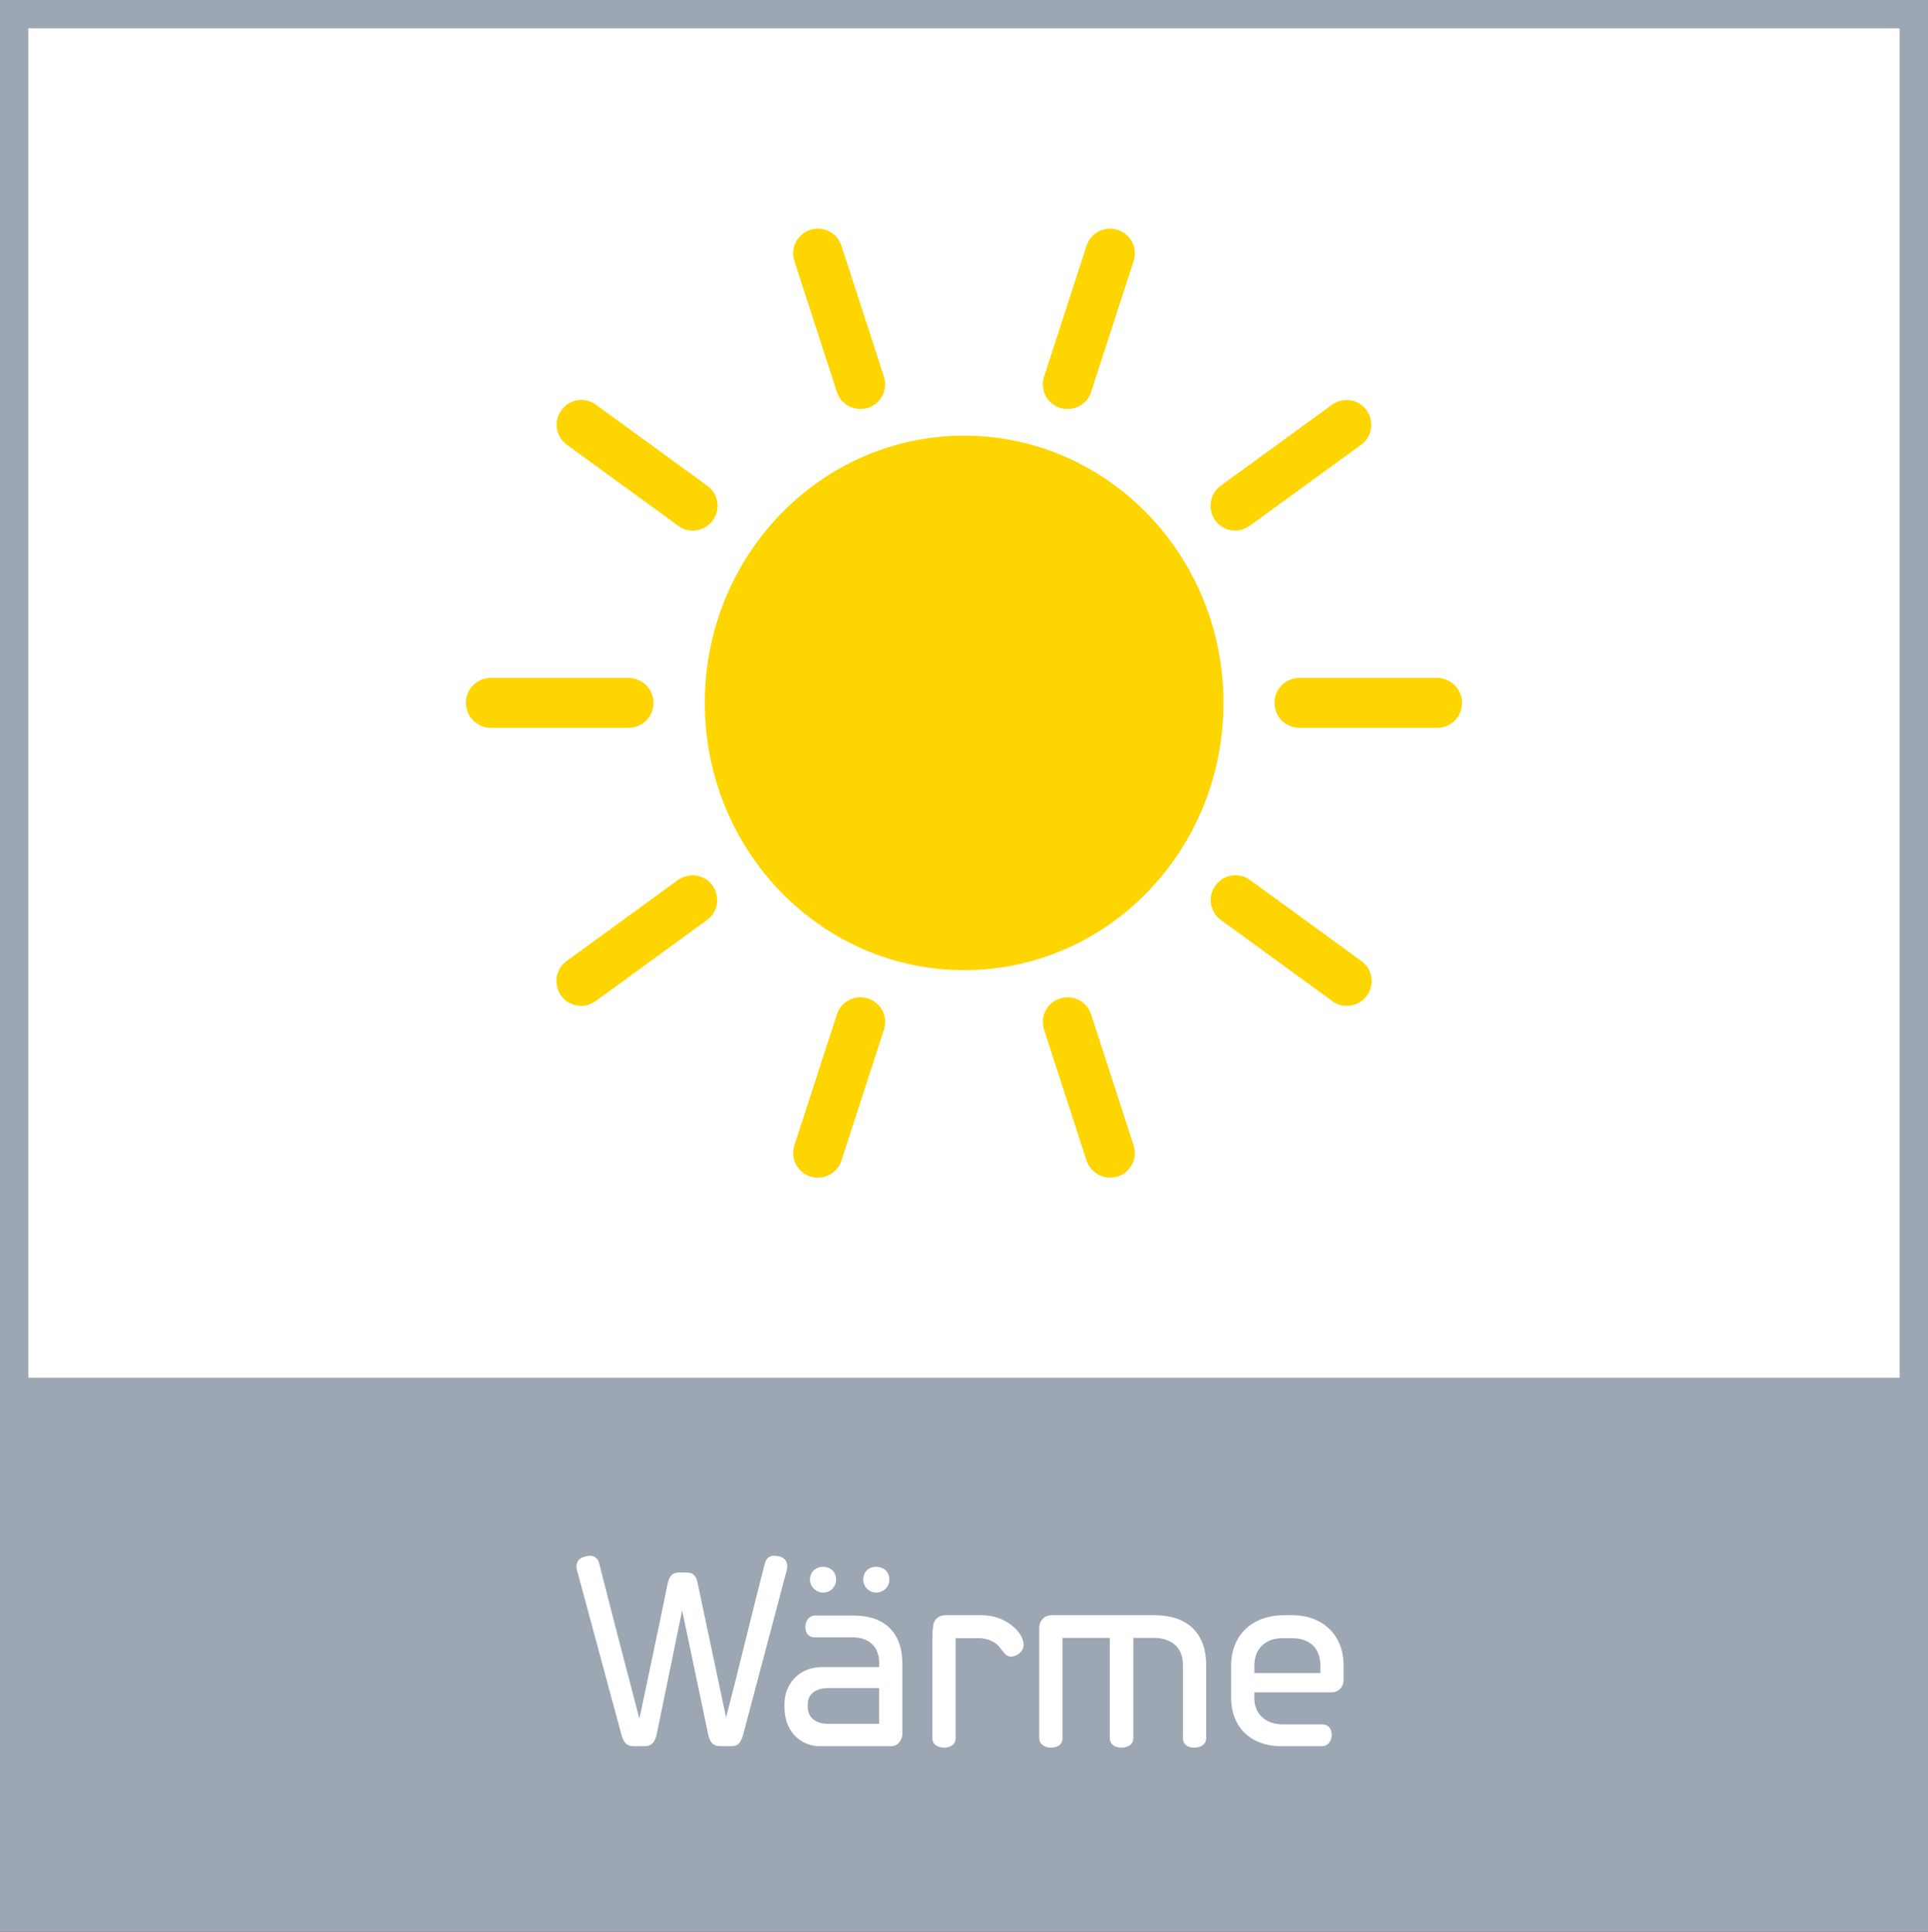 <?xml version="1.0" encoding="UTF-8"?>
<svg id="Ebene_1" data-name="Ebene 1" xmlns="http://www.w3.org/2000/svg" viewBox="0 0 68.03 68.16">
  <rect x="0" y="0" width="68.03" height="68.16" fill="#333333" stroke="none"/>
  <defs>
    <style>
      .cls-1 {
        fill: #fff;
      }

      .cls-2 {
        fill: #9ca7b3;
      }

      .cls-3 {
        fill: #ffd500;
      }
    </style>
  </defs>
  <path class="cls-1" d="M.5.5v48.61h67.03V.5H.5Z"/>
  <path class="cls-2" d="M68.03,0H0v68.16h68.03v-18.55h0V0ZM1,1h66.03v47.61H1V1Z"/>
  <path class="cls-3" d="M34.02,34.23c5.06,0,9.15-4.22,9.15-9.43s-4.1-9.43-9.15-9.43-9.15,4.22-9.15,9.43,4.1,9.43,9.15,9.43h0Z"/>
  <path class="cls-3" d="M50.71,25.68h-4.86c-.48,0-.88-.39-.88-.88s.39-.88.88-.88h4.86c.48,0,.88.39.88.88s-.39.88-.88.88ZM22.18,25.68h-4.86c-.48,0-.88-.39-.88-.88s.39-.88.88-.88h4.86c.48,0,.88.39.88.88s-.39.88-.88.88Z"/>
  <path class="cls-3" d="M20.51,35.49c-.27,0-.54-.12-.71-.36-.28-.39-.2-.94.19-1.22l3.93-2.86c.39-.28.94-.2,1.22.19.28.39.2.94-.19,1.22l-3.93,2.86c-.16.11-.33.17-.51.17ZM43.59,18.72c-.27,0-.54-.12-.71-.36-.28-.39-.2-.94.19-1.22l3.93-2.86c.39-.28.94-.2,1.22.19.28.39.2.94-.19,1.22l-3.93,2.86c-.16.11-.34.17-.51.17Z"/>
  <path class="cls-3" d="M28.86,41.55c-.09,0-.18-.01-.27-.04-.46-.15-.71-.64-.56-1.1l1.5-4.62c.15-.46.64-.71,1.1-.56.46.15.71.64.56,1.1l-1.5,4.62c-.12.37-.46.6-.83.6ZM37.67,14.43c-.09,0-.18-.01-.27-.04-.46-.15-.71-.64-.56-1.1l1.5-4.62c.15-.46.64-.71,1.1-.56.46.15.71.64.56,1.1l-1.5,4.62c-.12.37-.46.6-.83.6Z"/>
  <path class="cls-3" d="M39.17,41.55c-.37,0-.71-.24-.83-.6l-1.5-4.62c-.15-.46.1-.95.56-1.1.46-.15.95.1,1.1.56l1.5,4.62c.15.46-.1.95-.56,1.1-.09.03-.18.04-.27.04ZM30.36,14.43c-.37,0-.71-.23-.83-.6l-1.5-4.62c-.15-.46.1-.95.56-1.1.46-.15.95.1,1.1.56l1.5,4.62c.15.46-.1.95-.56,1.1-.09.03-.18.04-.27.04Z"/>
  <path class="cls-3" d="M47.52,35.49c-.18,0-.36-.05-.51-.17l-3.93-2.86c-.39-.28-.48-.83-.19-1.22.28-.39.83-.48,1.22-.19l3.93,2.86c.39.28.48.83.19,1.22-.17.24-.44.36-.71.36ZM24.44,18.72c-.18,0-.36-.05-.51-.17l-3.93-2.86c-.39-.28-.48-.83-.19-1.22.28-.39.83-.48,1.22-.19l3.93,2.86c.39.28.48.83.19,1.22-.17.24-.44.36-.71.36Z"/>
  <path class="cls-1" d="M22.55,60.6h0c-.47-1.81-.95-3.63-1.41-5.45-.05-.18-.18-.26-.32-.26-.07,0-.15.02-.24.05-.17.05-.24.19-.24.33,0,.04.01.09.02.13l1.58,5.85c.09.26.18.36.43.36h.36c.25,0,.34-.1.43-.36l.91-4.43.93,4.43c.08.26.18.36.43.36h.36c.25,0,.33-.1.42-.36l1.55-5.85s.02-.1.02-.14c0-.15-.08-.29-.26-.34-.07-.02-.14-.03-.2-.03-.16,0-.27.07-.33.26-.47,1.82-.9,3.64-1.37,5.45h0l-1-4.73c-.05-.26-.15-.39-.41-.39h-.24c-.25,0-.35.13-.41.39-.32,1.57-.66,3.16-.99,4.73h0ZM31.84,58.71c0-1.1-.61-1.71-1.73-1.71h-1.37c-.14,0-.32.13-.32.41s.18.36.32.36h1.34c.62,0,.94.37.94.88v.17h-2.01c-.87,0-1.33.65-1.33,1.3v.12c0,.84.56,1.37,1.25,1.37h2.52c.25,0,.39-.24.39-.44v-2.46h0ZM31.02,59.56v1.26h-1.81c-.39,0-.71-.19-.71-.61v-.07c0-.42.36-.58.72-.58h1.8ZM30.92,56.19c.25,0,.46-.2.46-.45,0-.32-.23-.46-.47-.46s-.45.16-.45.46c0,.24.2.45.46.45h0ZM29.05,56.19c.25,0,.45-.2.45-.45,0-.32-.23-.46-.47-.46-.22,0-.45.16-.45.46,0,.24.21.45.47.45h0ZM34.54,57.8c.3,0,.55.12.69.27.08.09.14.18.21.26.07.08.15.12.23.12s.16-.03.25-.08c.12-.08.2-.2.2-.33,0-.45-.63-1.05-1.47-1.05h-1.29c-.28,0-.4.19-.43.34-.02.13-.03.26-.03.38v3.64c0,.16.14.31.42.31s.4-.17.4-.31v-3.55h.82ZM42.14,61.66c.29,0,.42-.16.42-.32v-2.59c0-1.16-.7-1.76-1.8-1.76h-3.64c-.35,0-.45.28-.45.45v3.9c0,.16.14.32.41.32.29,0,.41-.15.41-.32v-3.55h1.67v3.55c0,.17.14.32.41.32.29,0,.42-.16.42-.32v-3.55h.73c.53,0,1.02.26,1.02.96v2.59c0,.17.12.32.4.32h0ZM46.96,59.71c.35,0,.45-.27.45-.44v-.5c0-1.16-.83-1.78-1.78-1.78h-.35c-1.03,0-1.84.65-1.84,1.78v1.12c0,1.11.76,1.72,1.76,1.72h1.46c.15,0,.33-.13.33-.4s-.17-.37-.33-.37h-1.4c-.58,0-1-.35-1-.92v-.21h2.7ZM46.59,59.03h-2.33v-.26c0-.66.46-.97.98-.97h.35c.56,0,1,.29,1,.97v.26h0Z"/>
</svg>